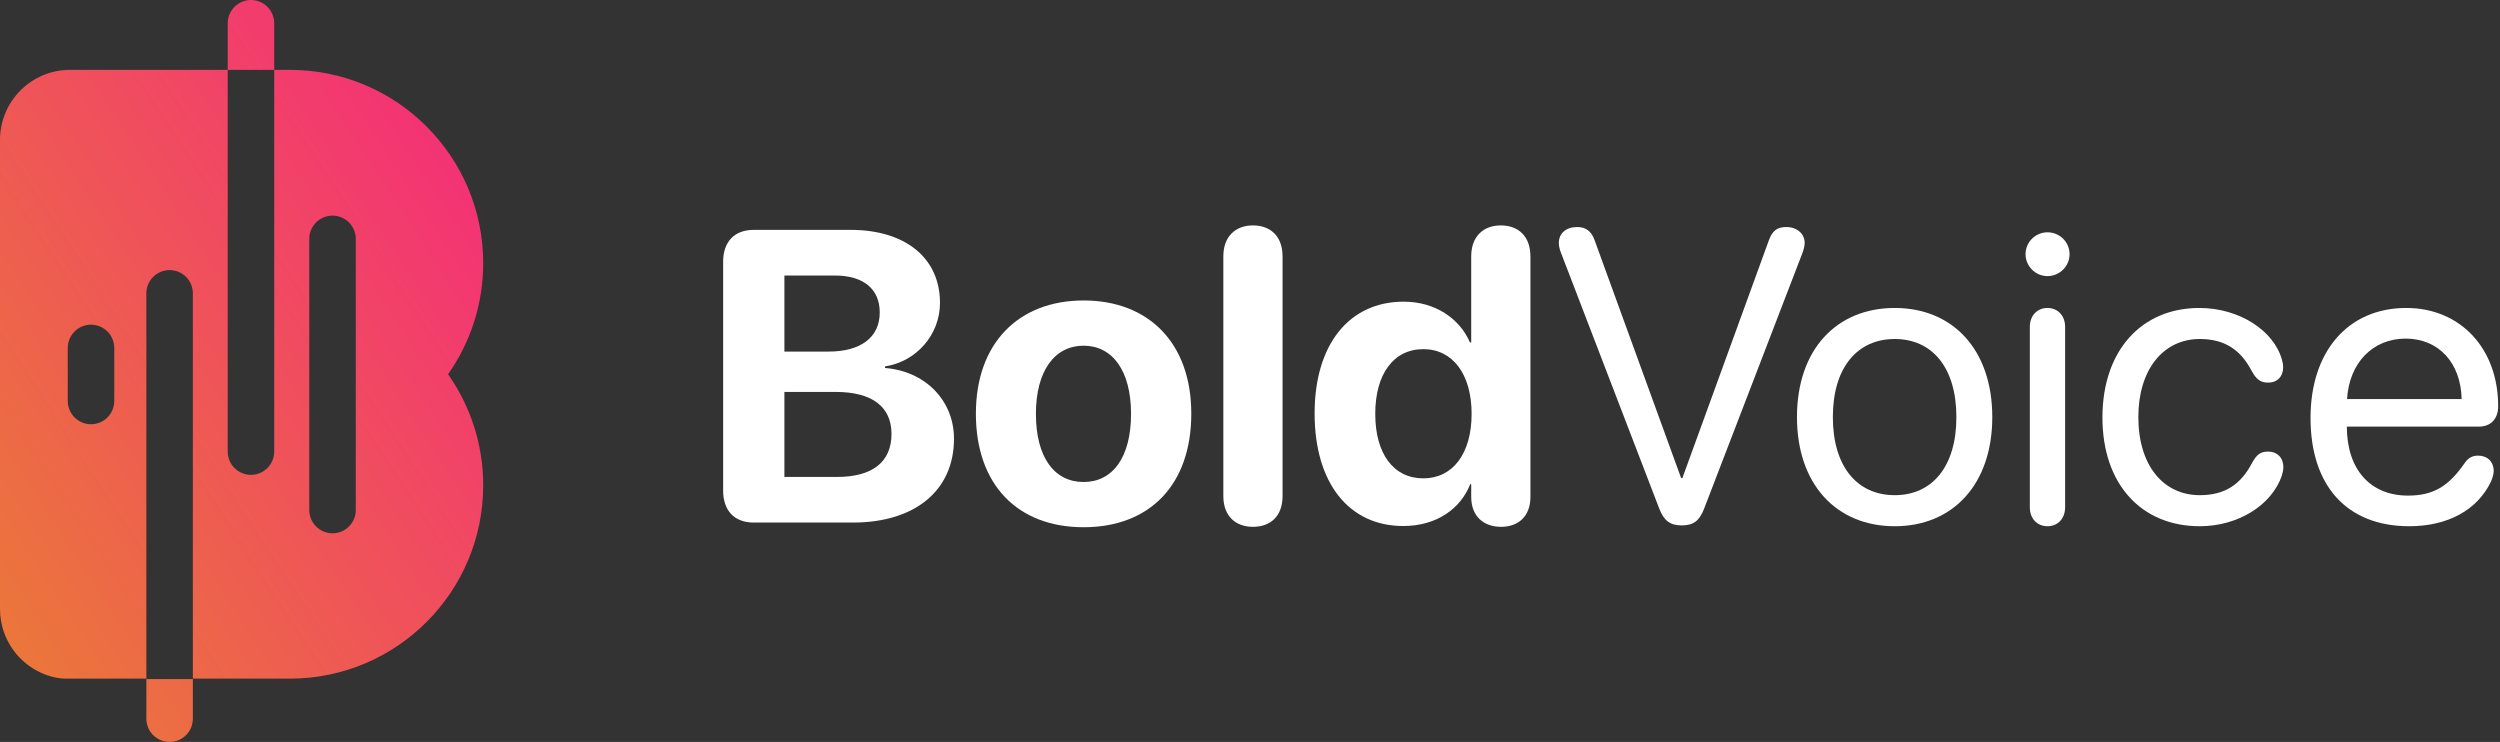 <svg width="155" height="46" viewBox="0 0 155 46" fill="none" xmlns="http://www.w3.org/2000/svg">
<rect x="0" y="0" width="155" height="46" fill="#333333" stroke="none"/>
<path fill-rule="evenodd" clip-rule="evenodd" d="M9.074 42.102V44.558C9.074 44.941 9.226 45.308 9.497 45.578C9.767 45.848 10.134 46 10.516 46C10.899 46 11.265 45.848 11.535 45.578C11.805 45.308 11.957 44.941 11.957 44.558V42.102H9.074ZM17.001 4.331H17.975C24.59 4.331 29.959 9.701 29.959 16.315C29.959 18.878 29.153 21.254 27.78 23.203C29.153 25.153 29.959 27.529 29.959 30.092C29.959 36.706 24.59 42.075 17.975 42.075H11.957V18.186C11.957 17.804 11.805 17.437 11.535 17.167C11.265 16.897 10.899 16.745 10.516 16.745C10.134 16.745 9.767 16.897 9.497 17.167C9.226 17.437 9.074 17.804 9.074 18.186V42.075H4.029C3.652 42.063 3.281 41.988 2.925 41.865C2.321 41.656 1.767 41.313 1.31 40.867C0.834 40.402 0.467 39.829 0.245 39.202C0.086 38.748 0.005 38.269 0 37.788V30.561V8.673C0 6.277 1.946 4.331 4.342 4.331H14.118V27.999C14.118 28.381 14.27 28.747 14.54 29.018C14.811 29.288 15.177 29.44 15.559 29.44C15.942 29.44 16.309 29.288 16.579 29.018C16.849 28.747 17.001 28.381 17.001 27.999V4.331ZM22.058 14.809C22.058 14.428 21.907 14.061 21.636 13.79C21.366 13.52 20.999 13.369 20.617 13.369C20.234 13.369 19.868 13.52 19.598 13.79C19.328 14.061 19.175 14.428 19.175 14.809V31.623C19.175 32.006 19.328 32.372 19.598 32.642C19.868 32.913 20.234 33.065 20.617 33.065C20.999 33.065 21.366 32.913 21.636 32.642C21.907 32.372 22.058 32.006 22.058 31.623V14.809ZM7.084 21.571C7.084 21.189 6.931 20.823 6.662 20.552C6.391 20.282 6.025 20.13 5.642 20.13C5.26 20.13 4.893 20.282 4.623 20.552C4.353 20.823 4.201 21.189 4.201 21.571V24.861C4.201 25.244 4.353 25.611 4.623 25.881C4.893 26.151 5.26 26.303 5.642 26.303C6.025 26.303 6.391 26.151 6.662 25.881C6.931 25.611 7.084 25.244 7.084 24.861V21.571ZM14.118 4.331V1.442C14.118 1.06 14.27 0.693 14.54 0.423C14.811 0.152 15.177 0 15.559 0C15.942 0 16.309 0.152 16.579 0.423C16.847 0.69 16.999 1.053 17.001 1.433V4.331H14.118Z" fill="url(#paint0_linear_1303_20938)"/>
<path d="M46.734 32.399C45.54 32.399 44.835 31.67 44.835 30.412V16.227C44.835 14.982 45.54 14.252 46.734 14.252H52.733C56.141 14.252 58.279 16 58.279 18.779C58.279 20.767 56.795 22.427 54.871 22.716V22.816C57.336 23.005 59.147 24.803 59.147 27.205C59.147 30.4 56.745 32.399 52.871 32.399H46.734ZM48.633 21.798H51.362C53.387 21.798 54.544 20.905 54.544 19.371C54.544 17.912 53.525 17.082 51.752 17.082H48.633V21.798ZM48.633 29.57H51.903C54.091 29.57 55.273 28.639 55.273 26.904C55.273 25.206 54.053 24.3 51.815 24.3H48.633V29.57Z" fill="white"/>
<path d="M67.183 32.688C63.108 32.688 60.505 30.073 60.505 25.646C60.505 21.282 63.146 18.629 67.183 18.629C71.219 18.629 73.86 21.27 73.86 25.646C73.86 30.085 71.257 32.688 67.183 32.688ZM67.183 29.884C68.981 29.884 70.125 28.362 70.125 25.659C70.125 22.98 68.968 21.433 67.183 21.433C65.397 21.433 64.227 22.98 64.227 25.659C64.227 28.362 65.372 29.884 67.183 29.884Z" fill="white"/>
<path d="M77.683 32.663C76.614 32.663 75.847 32.009 75.847 30.752V15.9C75.847 14.642 76.614 13.976 77.683 13.976C78.765 13.976 79.519 14.642 79.519 15.9V30.752C79.519 32.009 78.765 32.663 77.683 32.663Z" fill="white"/>
<path d="M87.002 32.613C83.632 32.613 81.506 29.947 81.506 25.633C81.506 21.358 83.644 18.704 87.027 18.704C88.976 18.704 90.486 19.735 91.139 21.232H91.215V15.9C91.215 14.642 91.982 13.976 93.051 13.976C94.132 13.976 94.887 14.642 94.887 15.9V30.802C94.887 32.022 94.132 32.663 93.064 32.663C92.007 32.663 91.215 32.034 91.215 30.802V30.022H91.152C90.561 31.531 89.077 32.613 87.002 32.613ZM88.247 29.658C90.07 29.658 91.24 28.123 91.24 25.659C91.24 23.206 90.07 21.647 88.247 21.647C86.398 21.647 85.266 23.194 85.266 25.659C85.266 28.136 86.398 29.658 88.247 29.658Z" fill="white"/>
<path d="M104.269 32.575C103.552 32.575 103.162 32.286 102.873 31.531L96.786 15.686C96.685 15.434 96.648 15.233 96.648 15.057C96.648 14.466 97.1 14.076 97.779 14.076C98.32 14.076 98.66 14.328 98.861 14.881L104.231 29.645H104.306L109.676 14.881C109.89 14.303 110.192 14.076 110.745 14.076C111.412 14.076 111.889 14.491 111.889 15.057C111.889 15.233 111.839 15.447 111.751 15.686L105.652 31.544C105.363 32.298 104.985 32.575 104.269 32.575Z" fill="white"/>
<path d="M117.473 32.626C113.851 32.626 111.412 30.022 111.412 25.86C111.412 21.684 113.851 19.094 117.473 19.094C121.082 19.094 123.522 21.684 123.522 25.86C123.522 30.022 121.082 32.626 117.473 32.626ZM117.473 30.701C119.787 30.701 121.296 28.941 121.296 25.86C121.296 22.779 119.787 21.018 117.473 21.018C115.159 21.018 113.637 22.779 113.637 25.86C113.637 28.941 115.159 30.701 117.473 30.701Z" fill="white"/>
<path d="M126.943 17.119C126.201 17.119 125.584 16.503 125.584 15.761C125.584 15.007 126.201 14.403 126.943 14.403C127.697 14.403 128.313 15.007 128.313 15.761C128.313 16.503 127.697 17.119 126.943 17.119ZM126.943 32.626C126.301 32.626 125.849 32.148 125.849 31.456V20.264C125.849 19.572 126.301 19.094 126.943 19.094C127.584 19.094 128.037 19.572 128.037 20.264V31.456C128.037 32.148 127.584 32.626 126.943 32.626Z" fill="white"/>
<path d="M136.387 32.626C132.765 32.626 130.351 30.022 130.351 25.885C130.351 21.773 132.74 19.094 136.362 19.094C138.827 19.094 140.977 20.49 141.48 22.301C141.53 22.464 141.556 22.628 141.556 22.766C141.556 23.345 141.191 23.722 140.625 23.722C140.147 23.722 139.883 23.521 139.581 22.955C138.89 21.659 137.896 21.018 136.387 21.018C134.111 21.018 132.577 22.93 132.577 25.86C132.577 28.865 134.136 30.701 136.387 30.701C137.959 30.701 138.915 30.022 139.594 28.765C139.908 28.174 140.147 27.998 140.625 27.998C141.191 27.998 141.568 28.387 141.568 28.953C141.568 29.117 141.53 29.305 141.468 29.507C140.839 31.318 138.764 32.626 136.387 32.626Z" fill="white"/>
<path d="M149.378 32.626C145.517 32.626 143.253 30.136 143.253 25.91C143.253 21.785 145.58 19.094 149.189 19.094C152.534 19.094 154.886 21.596 154.886 25.181C154.886 25.973 154.433 26.451 153.679 26.451H145.504C145.504 29.092 146.951 30.727 149.29 30.727C150.849 30.727 151.805 30.173 152.824 28.689C153.05 28.375 153.301 28.249 153.641 28.249C154.219 28.249 154.609 28.626 154.609 29.205C154.609 29.381 154.546 29.607 154.446 29.846C153.603 31.619 151.767 32.626 149.378 32.626ZM145.517 24.741H152.622C152.572 22.477 151.176 20.993 149.151 20.993C147.114 20.993 145.655 22.489 145.517 24.741Z" fill="white"/>
<defs>
<linearGradient id="paint0_linear_1303_20938" x1="29.959" y1="0" x2="-12.113" y2="27.401" gradientUnits="userSpaceOnUse">
<stop stop-color="#F5277F"/>
<stop offset="1" stop-color="#EA7D35"/>
</linearGradient>
</defs>
</svg>
